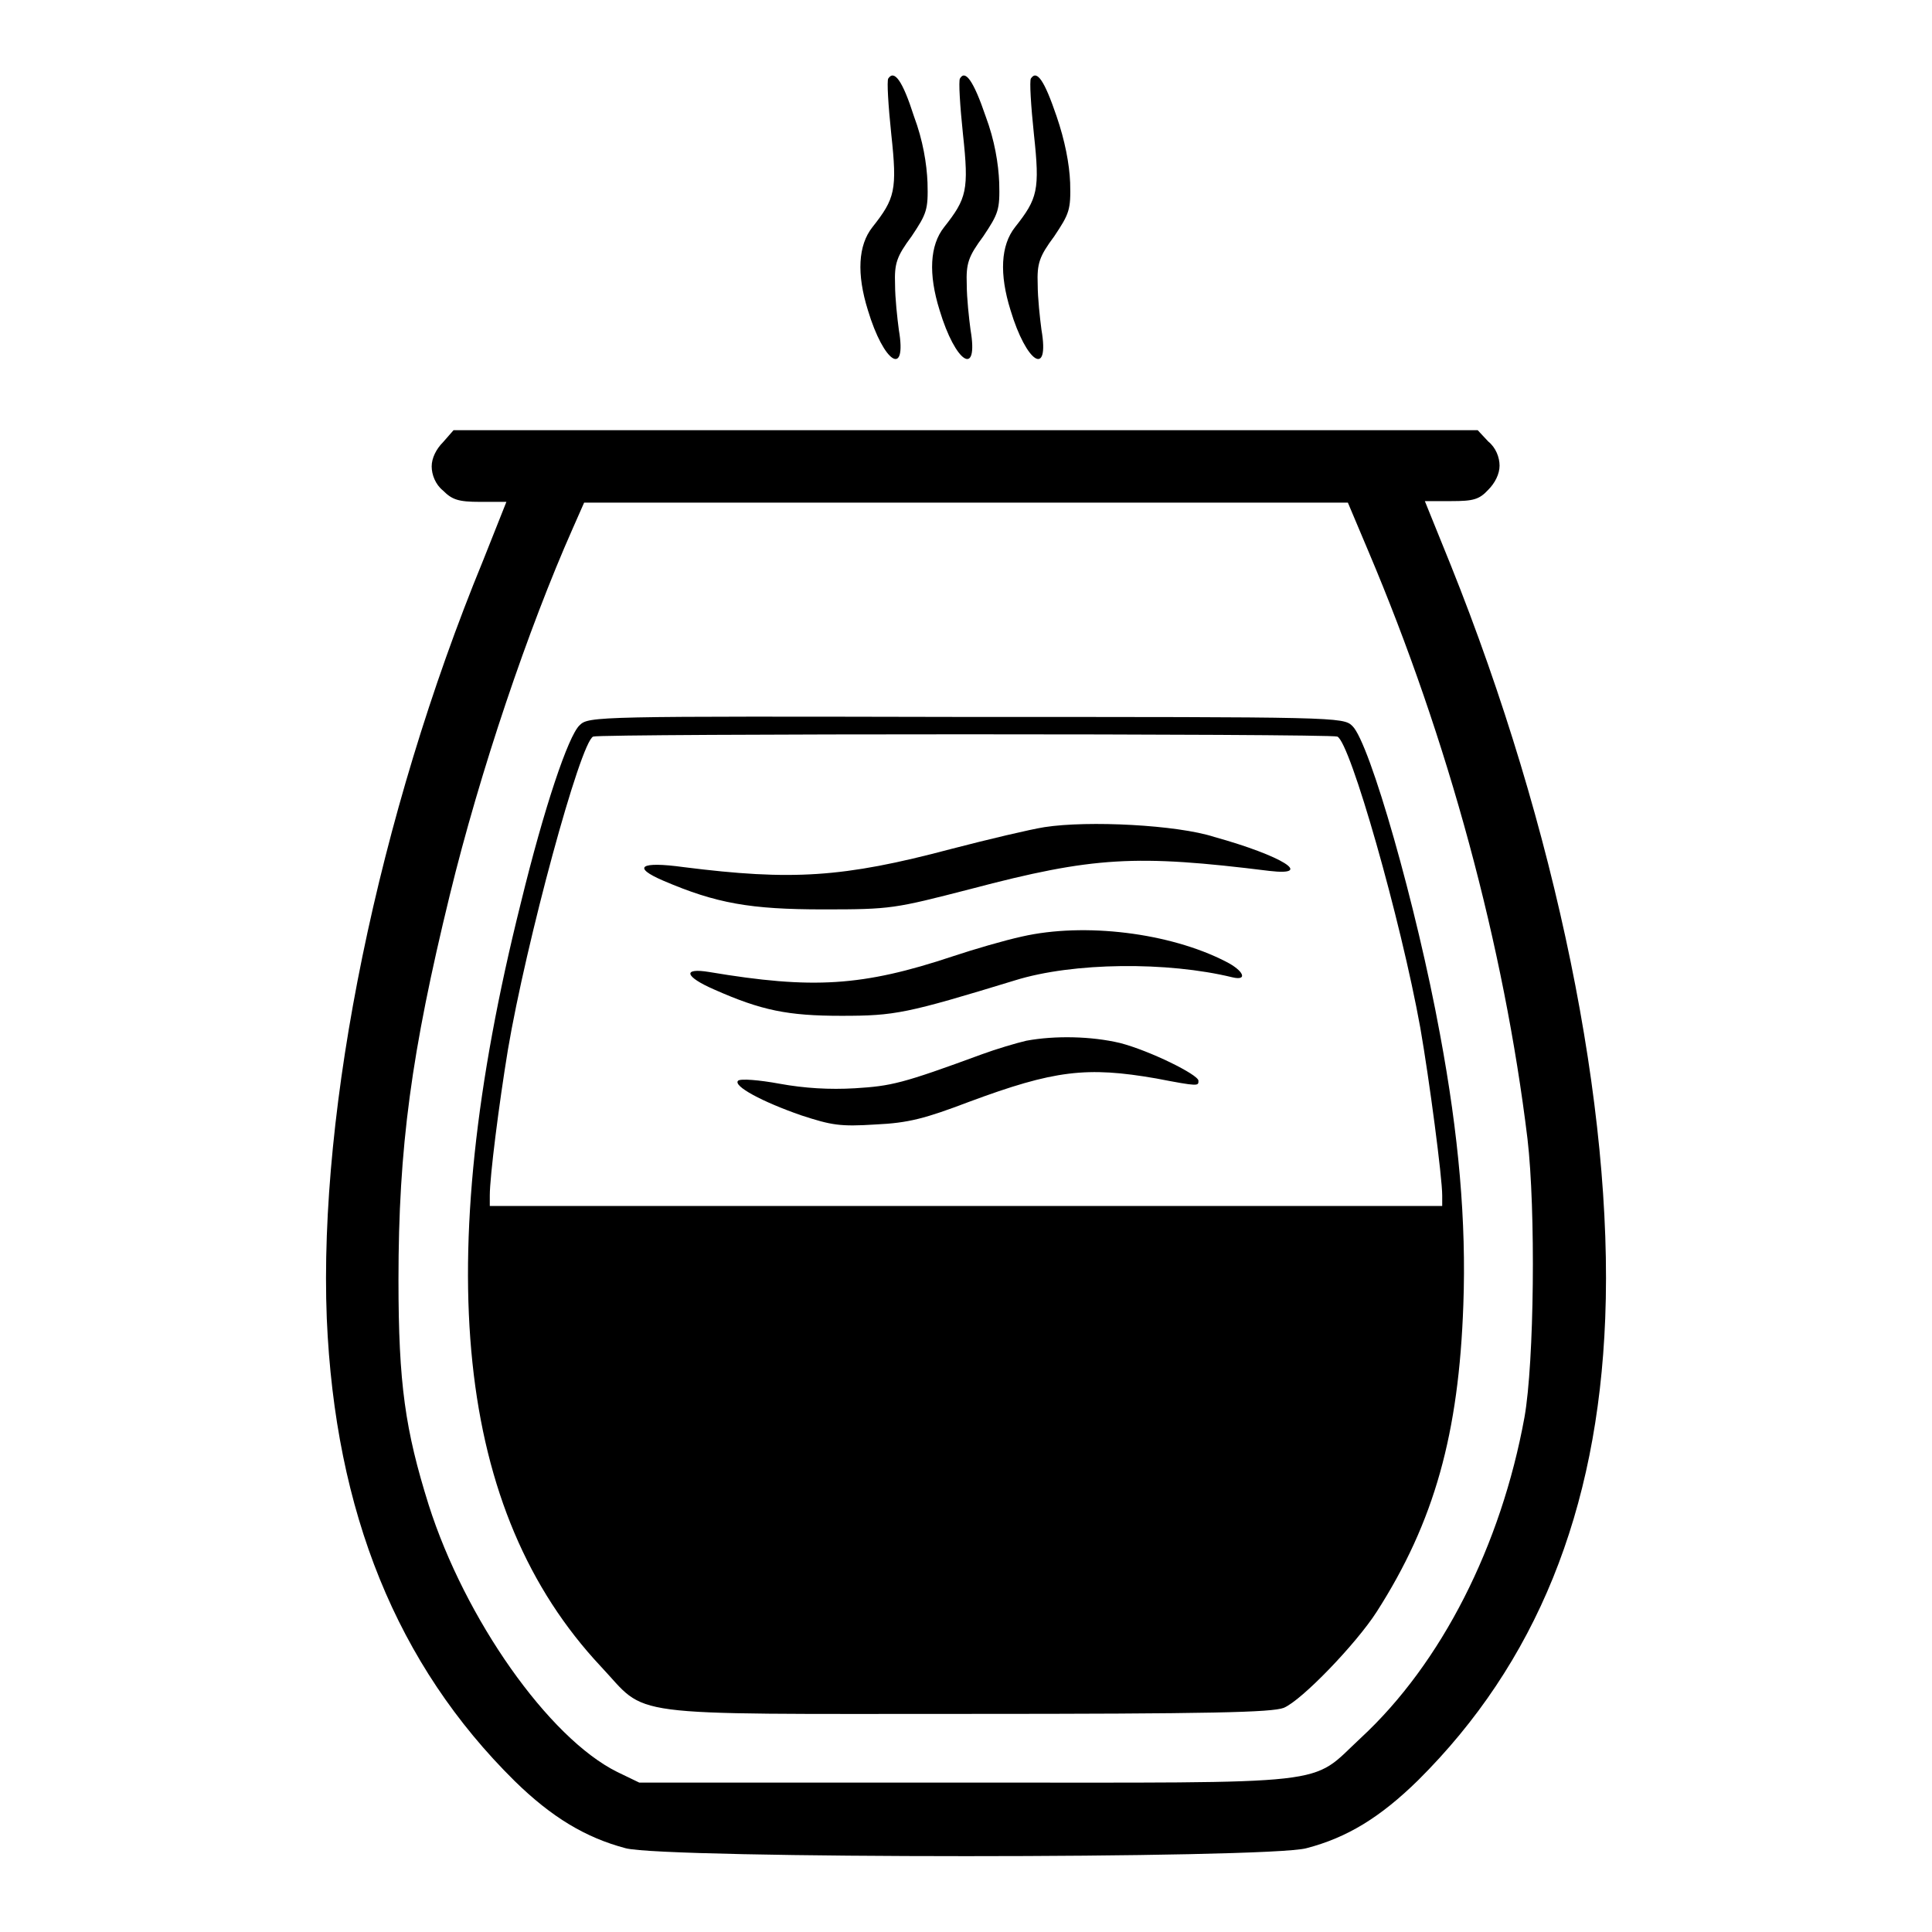 <?xml version="1.0" encoding="utf-8"?>
<!-- Svg Vector Icons : http://www.onlinewebfonts.com/icon -->
<!DOCTYPE svg PUBLIC "-//W3C//DTD SVG 1.1//EN" "http://www.w3.org/Graphics/SVG/1.1/DTD/svg11.dtd">
<svg version="1.1" xmlns="http://www.w3.org/2000/svg" xmlns:xlink="http://www.w3.org/1999/xlink" x="0px" y="0px" viewBox="0 0 256 256" enable-background="new 0 0 256 256" xml:space="preserve">
<g><g><g><path fill="#000000" d="M117.7,10.4c-0.2,0.3,0,3.6,0.4,7.4c0.8,7.4,0.5,8.5-2.5,12.3c-1.9,2.4-2.1,6.2-0.6,11c2.1,7,5.2,9,4.1,2.6c-0.2-1.5-0.5-4.2-0.5-6c-0.1-2.8,0.2-3.7,2.2-6.4c2-3,2.2-3.5,2.1-7.1c-0.1-2.5-0.6-5.6-1.8-8.8C119.6,10.7,118.5,9.2,117.7,10.4z"/><path fill="#000000" d="M127.2,10.4c-0.2,0.3,0,3.6,0.4,7.4c0.8,7.4,0.5,8.5-2.5,12.3c-1.9,2.4-2.1,6.2-0.6,11c2.1,7,5.2,9,4.1,2.6c-0.2-1.5-0.5-4.2-0.5-6c-0.1-2.8,0.2-3.7,2.2-6.4c2-3,2.2-3.5,2.1-7.1c-0.1-2.5-0.6-5.6-1.8-8.8C129,10.7,127.9,9.2,127.2,10.4z"/><path fill="#000000" d="M136.6,10.4c-0.2,0.3,0,3.6,0.4,7.4c0.8,7.4,0.5,8.5-2.5,12.3c-1.9,2.4-2.1,6.2-0.6,11c2.1,7,5.2,9,4.1,2.6c-0.2-1.5-0.5-4.2-0.5-6c-0.1-2.8,0.2-3.7,2.2-6.4c2-3,2.2-3.5,2.1-7.1c-0.1-2.5-0.7-5.6-1.8-8.8C138.4,10.7,137.4,9.2,136.6,10.4z"/><path fill="#000000" d="M58.7,58.6c-0.9,0.9-1.5,2.1-1.5,3.2s0.5,2.4,1.5,3.2c1.2,1.2,2,1.5,4.9,1.5h3.5l-3.1,7.8c-13.9,33.8-21.8,72.5-20.7,100.4c1.1,25.7,9.3,45.9,24.9,61.3c4.9,4.8,9.4,7.5,14.7,8.9c5.2,1.4,85.1,1.4,90.2,0c5.4-1.4,9.8-4.1,14.8-9c15.6-15.5,23.8-35.6,24.8-61.2c1.1-27.8-6.5-65-20.5-99.9l-3.4-8.4h3.5c2.9,0,3.7-0.2,4.9-1.5c0.9-0.9,1.5-2.1,1.5-3.2s-0.5-2.4-1.5-3.2l-1.4-1.5H128H60.1L58.7,58.6z M181.3,73c10.6,25,18,52.4,21.1,77.9c1.1,9.4,0.9,29.6-0.4,36.9c-3.1,17-11,32.6-21.7,42.5c-6.9,6.4-2.6,5.9-52.4,5.9H84.7l-2.9-1.4c-9.1-4.5-20.2-20.3-25-35.4c-3.1-9.9-4-16-4-29.8c0-17.6,1.7-30.1,6.8-51c4-16.4,10.4-35.3,16.3-48.6l1.5-3.4H128h50.6L181.3,73z"/><path fill="#000000" d="M76.8,96.1c-1.5,1.4-4.7,10.9-7.8,23.6c-12,48-8.6,80.6,10.6,101.1c6.4,6.8,2.1,6.3,48.4,6.3c32.7,0,40.5-0.2,42.1-0.8c2.4-1,9.6-8.5,12.3-12.7c7.7-12,10.9-23.7,11.5-40.7c0.4-11-0.6-22.5-3.1-35.9c-3.1-16.9-9.3-38.6-11.6-40.8c-1.2-1.2-2.1-1.2-51.2-1.2C79,94.9,78,94.9,76.8,96.1z M177.2,97.6c1.7,0.7,8.4,24.2,11,38.6c1.2,6.9,2.9,19.8,2.9,22.2v1.4H128H64.9v-1.4c0-2.5,1.2-12,2.4-19.3c2.4-14.2,9.6-40.8,11.3-41.5C79.6,97.2,176.1,97.2,177.2,97.6z"/><path fill="#000000" d="M138.4,109.6c-1.9,0.3-7.4,1.6-12.4,2.9c-14.3,3.8-21.1,4.2-35.4,2.4c-5.8-0.8-6.9,0-2.7,1.8c7,3,11.5,3.8,21.2,3.8c9,0,9.4-0.1,19.5-2.7c16.3-4.3,21.9-4.6,39.6-2.4c6,0.7,1.7-2-7.3-4.5C156,109.3,144.2,108.7,138.4,109.6z"/><path fill="#000000" d="M135.4,124.1c-2.3,0.5-6.4,1.7-9.1,2.6c-12,4-18.6,4.4-32.3,2.1c-3.6-0.6-3.3,0.6,0.6,2.3c6.3,2.8,9.8,3.5,16.9,3.5c7.1,0,8.6-0.3,23-4.7c7.7-2.4,20.2-2.5,28.8-0.4c2.1,0.5,1.5-0.9-0.9-2.1C155,123.6,143.7,122.2,135.4,124.1z"/><path fill="#000000" d="M136,137.9c-1.3,0.3-4,1.1-5.9,1.8c-10.6,3.9-12,4.2-16.8,4.5c-3.4,0.2-6.7,0-10-0.6c-2.7-0.5-5.2-0.7-5.5-0.4c-0.7,0.7,3.2,2.8,8.4,4.6c4,1.3,5.1,1.5,9.8,1.2c4.4-0.2,6.6-0.8,12.4-3c11.3-4.2,15.6-4.7,24.8-3.1c5.7,1.1,5.6,1,5.6,0.3c0-0.8-6.5-4-10.4-5C144.6,137.3,139.8,137.2,136,137.9z"/></g></g></g>
</svg>